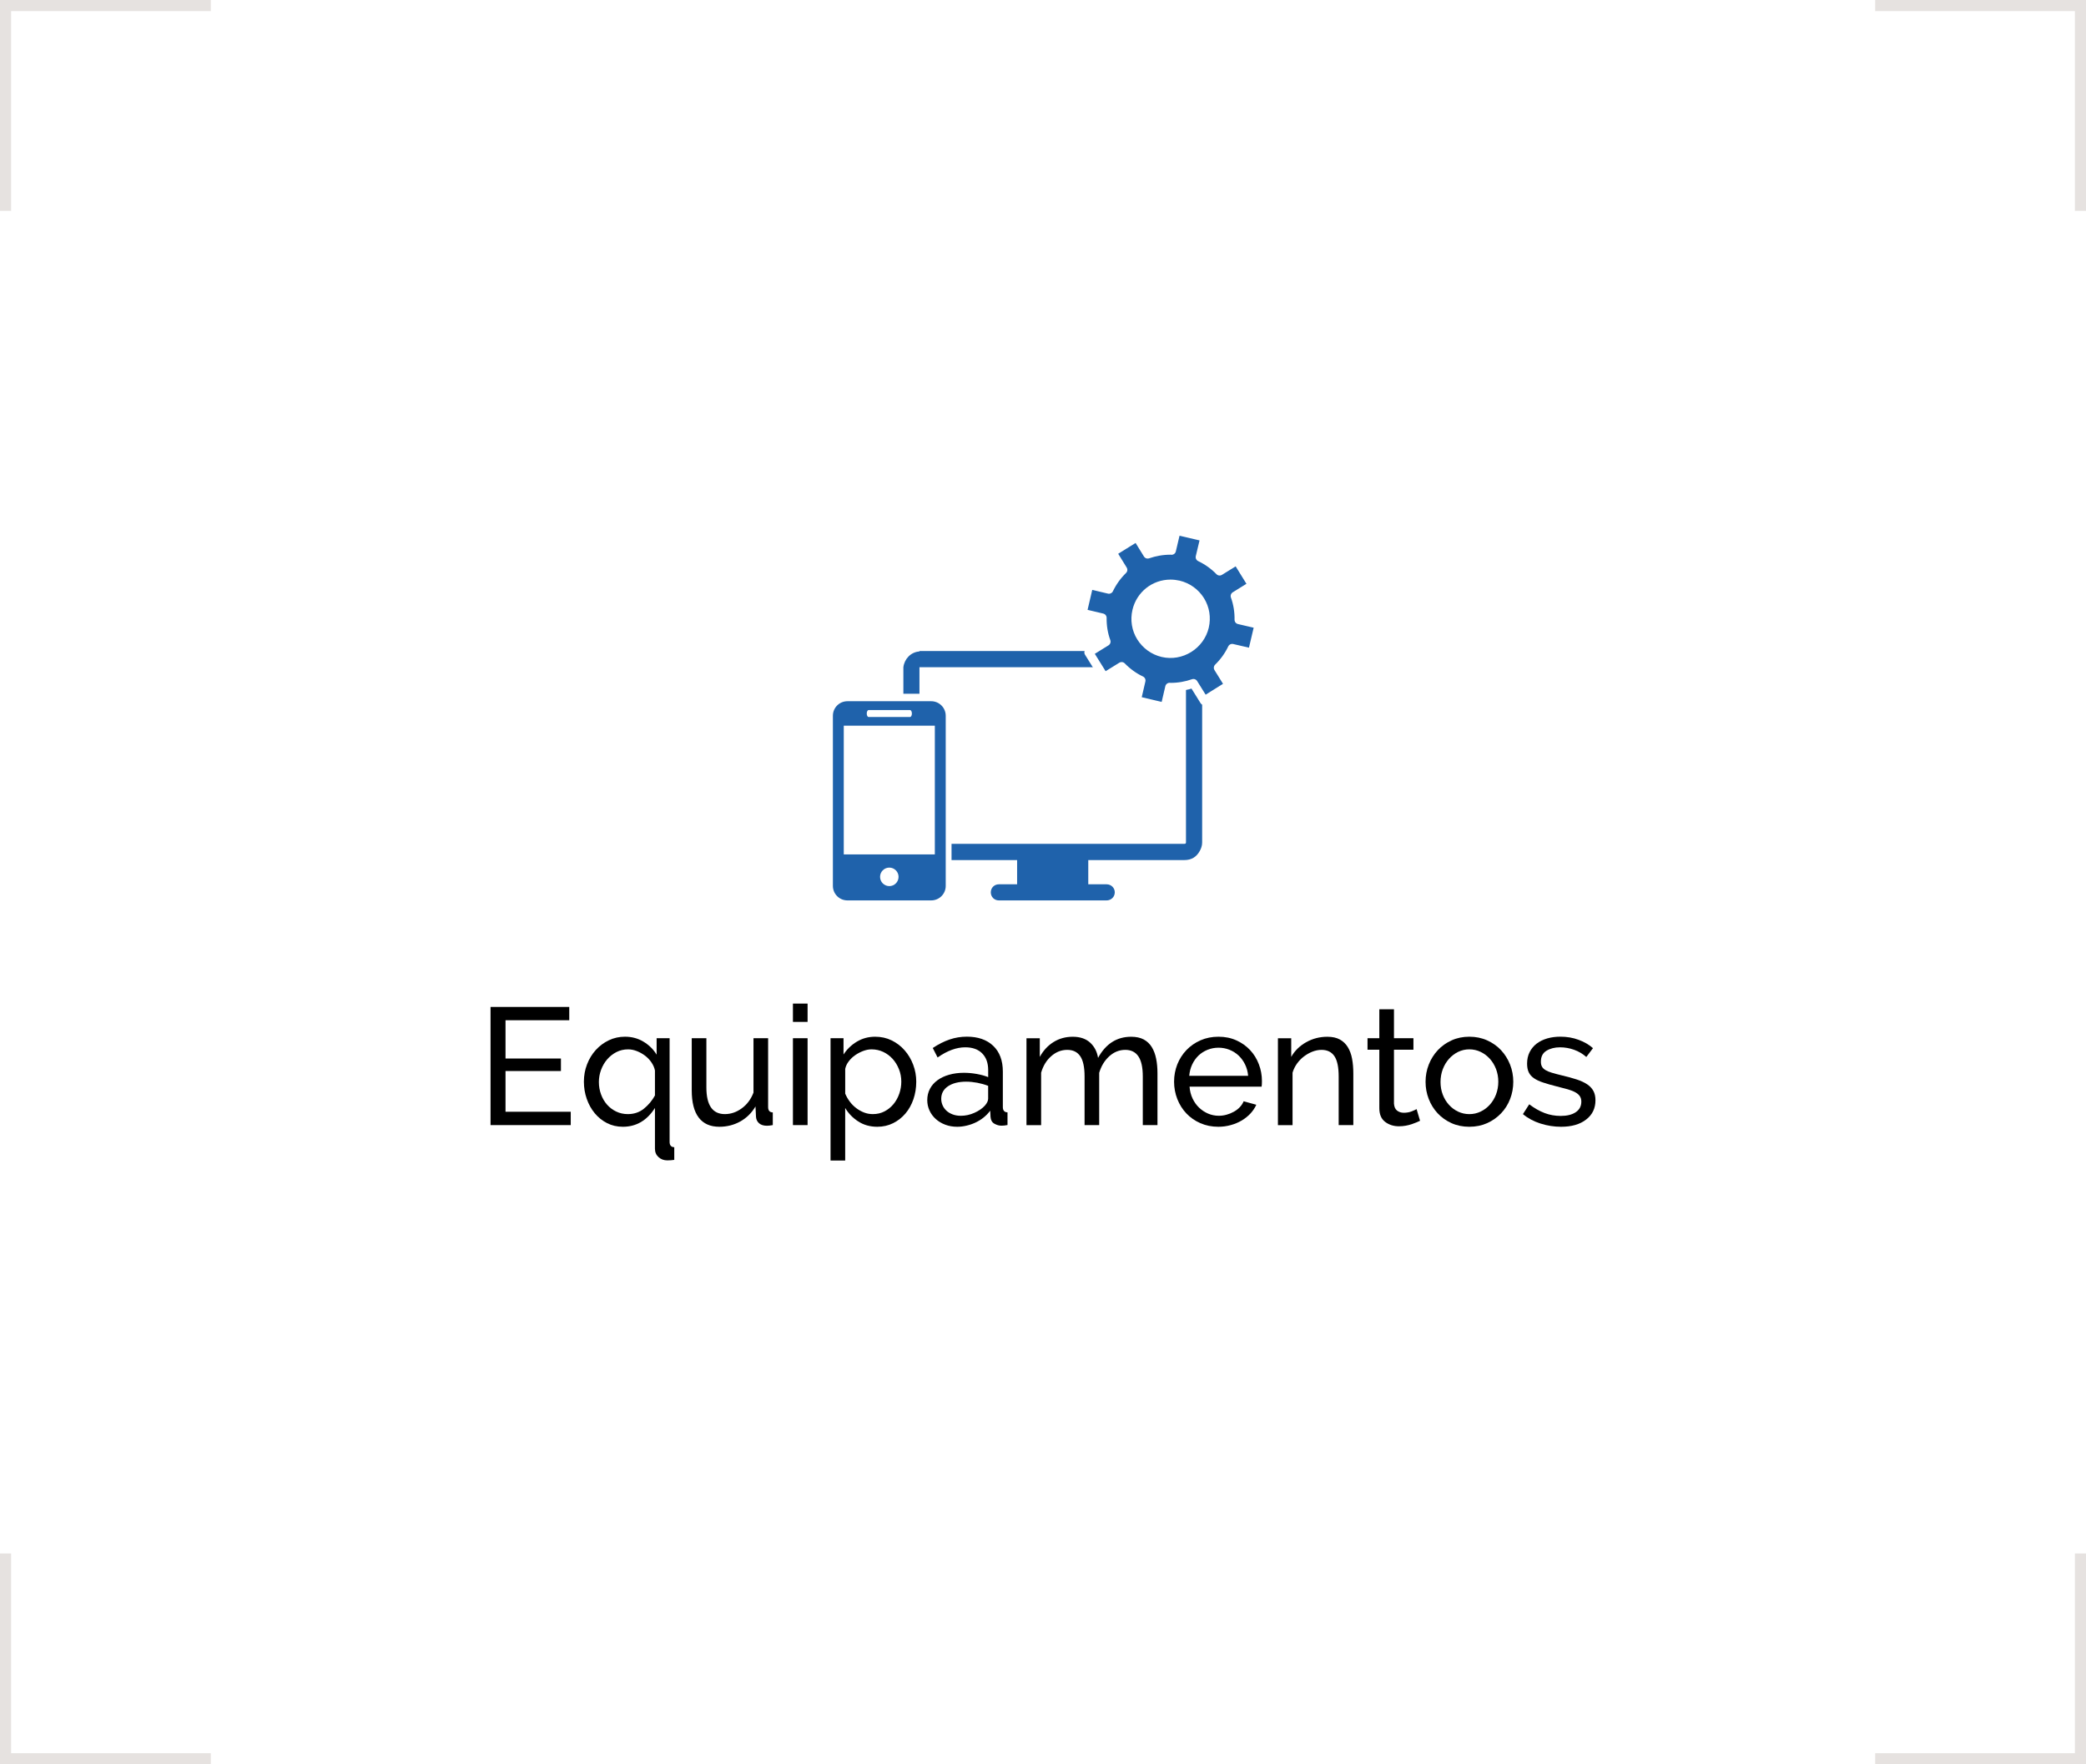 <?xml version="1.0" encoding="utf-8"?>
<!-- Generator: Adobe Illustrator 16.0.0, SVG Export Plug-In . SVG Version: 6.00 Build 0)  -->
<!DOCTYPE svg PUBLIC "-//W3C//DTD SVG 1.1//EN" "http://www.w3.org/Graphics/SVG/1.1/DTD/svg11.dtd">
<svg version="1.1" xmlns="http://www.w3.org/2000/svg" xmlns:xlink="http://www.w3.org/1999/xlink" x="0px" y="0px" width="188px"
	 height="159px" viewBox="0 0 188 159" enable-background="new 0 0 188 159" xml:space="preserve">
<g id="Layer_1">
	<g>
		<g>
			<g>
				<rect fill="#FFFFFF" width="188" height="159"/>
				<g>
					<g>
						<polygon fill="#E6E2E0" points="188,19 187,19 187,1 169,1 169,0 188,0 						"/>
					</g>
					<g>
						<polygon fill="#E6E2E0" points="0,19 1,19 1,1 19,1 19,0 0,0 						"/>
					</g>
					<g>
						<polygon fill="#E6E2E0" points="188,140 187,140 187,158 169,158 169,159 188,159 						"/>
					</g>
					<g>
						<polygon fill="#E6E2E0" points="0,140 1,140 1,158 19,158 19,159 0,159 						"/>
					</g>
				</g>
			</g>
		</g>
		<g>
			<g>
				<path d="M51.438,100.193v1.201h-7.229v-10.65h7.095v1.199h-5.745v3.451h4.995v1.125h-4.995v3.674H51.438z"/>
				<path d="M56.133,101.545c-0.521,0-0.995-0.111-1.425-0.33c-0.431-0.221-0.8-0.518-1.11-0.893c-0.31-0.375-0.55-0.809-0.72-1.299
					c-0.17-0.488-0.255-1.004-0.255-1.545c0-0.549,0.095-1.07,0.285-1.56c0.188-0.489,0.451-0.92,0.786-1.291
					c0.335-0.369,0.729-0.662,1.179-0.877s0.935-0.321,1.455-0.321c0.609,0,1.165,0.147,1.665,0.448
					c0.5,0.302,0.895,0.688,1.185,1.17v-1.483h1.17v9.344c0,0.311,0.14,0.471,0.42,0.48v1.141c-0.2,0.029-0.41,0.045-0.63,0.045
					c-0.31,0-0.573-0.098-0.788-0.293s-0.323-0.447-0.323-0.758V99.85C58.309,100.979,57.343,101.545,56.133,101.545z
					 M56.583,100.404c0.56,0,1.042-0.162,1.446-0.488c0.405-0.324,0.738-0.723,0.998-1.191v-2.25
					c-0.05-0.25-0.154-0.492-0.314-0.729c-0.16-0.234-0.354-0.438-0.577-0.607c-0.225-0.17-0.47-0.307-0.735-0.412
					c-0.265-0.104-0.526-0.158-0.788-0.158c-0.39,0-0.744,0.084-1.064,0.248c-0.32,0.166-0.598,0.386-0.833,0.66
					c-0.235,0.275-0.417,0.59-0.547,0.945s-0.195,0.717-0.195,1.088c0,0.389,0.065,0.762,0.195,1.117s0.31,0.662,0.54,0.922
					c0.229,0.26,0.505,0.469,0.825,0.623C55.853,100.326,56.203,100.404,56.583,100.404z"/>
				<path d="M64.833,101.545c-0.82,0-1.44-0.275-1.86-0.826c-0.42-0.549-0.63-1.369-0.63-2.459v-4.695h1.32v4.439
					c0,1.6,0.555,2.4,1.665,2.4c0.54,0,1.047-0.172,1.521-0.519c0.476-0.346,0.828-0.817,1.059-1.418v-4.903h1.319v6.209
					c0,0.311,0.141,0.471,0.42,0.479v1.142c-0.109,0.02-0.208,0.035-0.292,0.045c-0.085,0.01-0.163,0.014-0.231,0.014
					c-0.3,0-0.535-0.072-0.705-0.217c-0.17-0.146-0.266-0.338-0.285-0.578l-0.045-0.943c-0.35,0.59-0.811,1.041-1.38,1.357
					C66.138,101.387,65.513,101.545,64.833,101.545z"/>
				<path d="M71.463,92.094v-1.65h1.32v1.65H71.463z M71.463,101.395v-7.83h1.32v7.83H71.463z"/>
				<path d="M79.067,101.545c-0.649,0-1.223-0.16-1.717-0.48c-0.495-0.319-0.888-0.725-1.178-1.215v4.74h-1.32V93.564h1.17v1.469
					c0.311-0.479,0.712-0.867,1.208-1.162s1.042-0.441,1.644-0.441c0.54,0,1.035,0.109,1.484,0.33
					c0.45,0.219,0.841,0.518,1.17,0.893c0.33,0.375,0.588,0.808,0.772,1.298c0.185,0.489,0.277,1,0.277,1.528
					c0,0.562-0.085,1.088-0.255,1.584c-0.171,0.494-0.41,0.924-0.721,1.289c-0.31,0.365-0.68,0.654-1.109,0.869
					C80.063,101.436,79.588,101.545,79.067,101.545z M78.664,100.404c0.39,0,0.742-0.082,1.057-0.248
					c0.315-0.164,0.585-0.385,0.811-0.66c0.225-0.275,0.396-0.586,0.518-0.938c0.12-0.351,0.18-0.709,0.18-1.08
					c0-0.39-0.069-0.763-0.21-1.117c-0.14-0.355-0.33-0.664-0.569-0.93c-0.24-0.267-0.522-0.476-0.848-0.632
					c-0.325-0.153-0.678-0.231-1.058-0.231c-0.24,0-0.488,0.049-0.743,0.143c-0.255,0.096-0.495,0.221-0.72,0.375
					c-0.226,0.156-0.42,0.34-0.585,0.555c-0.165,0.217-0.273,0.443-0.323,0.685v2.233c0.11,0.26,0.25,0.504,0.42,0.729
					s0.365,0.42,0.585,0.584c0.22,0.166,0.455,0.295,0.705,0.392C78.133,100.359,78.394,100.404,78.664,100.404z"/>
				<path d="M86.268,101.545c-0.39,0-0.75-0.063-1.08-0.188s-0.614-0.295-0.854-0.513c-0.24-0.215-0.427-0.469-0.563-0.764
					c-0.135-0.295-0.202-0.606-0.202-0.938c0-0.371,0.08-0.707,0.24-1.014c0.16-0.305,0.388-0.564,0.684-0.779
					c0.295-0.215,0.645-0.381,1.05-0.494c0.404-0.114,0.848-0.174,1.328-0.174c0.38,0,0.765,0.035,1.154,0.105
					c0.391,0.07,0.735,0.164,1.035,0.285v-0.631c0-0.64-0.18-1.144-0.54-1.506c-0.359-0.365-0.87-0.55-1.529-0.55
					c-0.79,0-1.62,0.306-2.49,0.916l-0.436-0.854c0.511-0.34,1.016-0.596,1.516-0.766c0.5-0.171,1.02-0.255,1.56-0.255
					c1,0,1.79,0.275,2.37,0.824c0.58,0.551,0.87,1.326,0.87,2.324v3.194c0,0.312,0.14,0.472,0.42,0.48v1.141
					c-0.1,0.021-0.195,0.035-0.285,0.045s-0.175,0.015-0.255,0.015c-0.22,0-0.435-0.06-0.645-0.181
					c-0.211-0.119-0.325-0.324-0.346-0.615l-0.029-0.555c-0.181,0.24-0.386,0.451-0.615,0.631c-0.23,0.181-0.476,0.33-0.735,0.449
					c-0.26,0.121-0.528,0.211-0.803,0.271C86.811,101.514,86.538,101.545,86.268,101.545z M86.598,100.555
					c0.42,0,0.83-0.09,1.23-0.271c0.399-0.181,0.715-0.398,0.944-0.658c0.19-0.221,0.285-0.426,0.285-0.615v-1.155
					c-0.31-0.119-0.637-0.211-0.981-0.277c-0.346-0.064-0.679-0.098-0.998-0.098c-0.681,0-1.226,0.139-1.636,0.412
					c-0.409,0.274-0.614,0.653-0.614,1.133c0,0.201,0.04,0.393,0.12,0.578c0.079,0.185,0.194,0.348,0.345,0.487
					c0.149,0.14,0.335,0.252,0.555,0.336C86.067,100.512,86.317,100.555,86.598,100.555z"/>
				<path d="M104.313,101.395h-1.319v-4.381c0-0.82-0.133-1.424-0.397-1.813c-0.265-0.392-0.657-0.586-1.179-0.586
					c-0.539,0-1.021,0.192-1.446,0.577c-0.425,0.386-0.728,0.884-0.907,1.492v4.711h-1.318v-4.381c0-0.84-0.131-1.449-0.392-1.83
					c-0.26-0.379-0.649-0.569-1.17-0.569c-0.53,0-1.011,0.188-1.438,0.563c-0.432,0.375-0.735,0.873-0.916,1.494v4.726h-1.32v-7.83
					h1.2v1.68c0.319-0.58,0.734-1.027,1.245-1.342c0.51-0.316,1.086-0.473,1.726-0.473c0.659,0,1.183,0.178,1.567,0.53
					c0.385,0.354,0.623,0.813,0.713,1.373c0.699-1.271,1.694-1.903,2.983-1.903c0.45,0,0.828,0.082,1.134,0.245
					c0.305,0.166,0.547,0.396,0.728,0.691c0.18,0.295,0.31,0.643,0.39,1.041c0.08,0.399,0.12,0.836,0.12,1.307v4.679H104.313z"/>
				<path d="M109.802,101.545c-0.59,0-1.129-0.109-1.619-0.324s-0.91-0.506-1.26-0.877c-0.352-0.369-0.623-0.803-0.818-1.297
					c-0.193-0.496-0.292-1.018-0.292-1.568c0-0.549,0.099-1.069,0.292-1.559c0.195-0.49,0.471-0.92,0.826-1.291
					c0.354-0.369,0.777-0.662,1.268-0.877c0.489-0.215,1.029-0.322,1.619-0.322s1.127,0.109,1.613,0.33
					c0.484,0.219,0.896,0.512,1.236,0.877s0.604,0.789,0.787,1.275c0.186,0.484,0.277,0.986,0.277,1.508
					c0,0.109-0.003,0.209-0.007,0.299c-0.006,0.09-0.015,0.16-0.022,0.211h-6.494c0.028,0.389,0.119,0.744,0.27,1.064
					s0.346,0.596,0.585,0.824c0.239,0.229,0.513,0.41,0.817,0.541c0.305,0.129,0.627,0.195,0.968,0.195
					c0.239,0,0.476-0.033,0.704-0.099c0.23-0.063,0.445-0.151,0.646-0.265c0.199-0.108,0.377-0.243,0.531-0.403
					c0.155-0.16,0.273-0.34,0.354-0.539l1.141,0.313c-0.13,0.289-0.309,0.556-0.532,0.795c-0.226,0.24-0.485,0.447-0.78,0.623
					c-0.295,0.175-0.621,0.313-0.982,0.412C110.567,101.494,110.192,101.545,109.802,101.545z M112.487,96.953
					c-0.029-0.369-0.123-0.711-0.277-1.027c-0.154-0.314-0.35-0.582-0.584-0.801c-0.235-0.221-0.508-0.393-0.817-0.518
					c-0.312-0.125-0.642-0.188-0.99-0.188s-0.68,0.063-0.989,0.188c-0.311,0.125-0.582,0.299-0.817,0.522
					c-0.235,0.228-0.425,0.494-0.569,0.804c-0.146,0.311-0.232,0.649-0.264,1.02H112.487z"/>
				<path d="M121.968,101.395h-1.32v-4.381c0-0.84-0.128-1.449-0.383-1.83c-0.255-0.379-0.643-0.569-1.162-0.569
					c-0.271,0-0.541,0.053-0.811,0.157c-0.271,0.105-0.525,0.248-0.766,0.429c-0.24,0.18-0.449,0.395-0.63,0.645
					s-0.315,0.525-0.405,0.826v4.726h-1.318v-7.83h1.199v1.68c0.311-0.551,0.758-0.99,1.342-1.32
					c0.586-0.33,1.223-0.494,1.914-0.494c0.449,0,0.824,0.082,1.125,0.246c0.299,0.166,0.539,0.396,0.719,0.691
					c0.181,0.295,0.309,0.643,0.383,1.041c0.075,0.4,0.113,0.836,0.113,1.307V101.395z"/>
				<path d="M127.982,101.004c-0.08,0.041-0.185,0.088-0.315,0.143c-0.129,0.056-0.276,0.109-0.441,0.166
					c-0.165,0.056-0.346,0.101-0.54,0.136c-0.194,0.034-0.397,0.053-0.606,0.053c-0.48,0-0.896-0.133-1.244-0.397
					c-0.353-0.267-0.525-0.679-0.525-1.238V94.6h-1.064v-1.035h1.064v-2.61h1.32v2.61h1.754V94.6h-1.754v4.859
					c0.02,0.291,0.113,0.5,0.283,0.631c0.17,0.129,0.371,0.193,0.602,0.193c0.26,0,0.497-0.041,0.712-0.127
					c0.216-0.084,0.362-0.152,0.442-0.203L127.982,101.004z"/>
				<path d="M132.421,101.545c-0.59,0-1.127-0.111-1.611-0.33c-0.484-0.221-0.9-0.516-1.245-0.887
					c-0.345-0.369-0.612-0.799-0.802-1.289c-0.191-0.49-0.285-1.006-0.285-1.545c0-0.551,0.098-1.07,0.292-1.561
					c0.194-0.492,0.465-0.92,0.81-1.289c0.347-0.371,0.76-0.666,1.246-0.886c0.484-0.221,1.018-0.329,1.598-0.329
					s1.115,0.108,1.604,0.329c0.49,0.22,0.908,0.515,1.254,0.886c0.344,0.369,0.614,0.799,0.809,1.289
					c0.195,0.489,0.293,1.01,0.293,1.561c0,0.539-0.096,1.055-0.284,1.545s-0.46,0.92-0.81,1.289
					c-0.352,0.371-0.769,0.666-1.254,0.887C133.55,101.434,133.012,101.545,132.421,101.545z M129.827,97.51
					c0,0.41,0.067,0.789,0.202,1.139c0.136,0.353,0.32,0.656,0.556,0.916c0.234,0.261,0.511,0.466,0.824,0.615
					c0.315,0.148,0.652,0.226,1.014,0.226s0.697-0.076,1.013-0.226c0.313-0.149,0.592-0.356,0.832-0.623
					c0.239-0.266,0.428-0.574,0.563-0.93c0.135-0.355,0.203-0.738,0.203-1.148c0-0.397-0.068-0.776-0.203-1.133
					c-0.136-0.354-0.322-0.664-0.563-0.93c-0.24-0.264-0.519-0.473-0.832-0.621c-0.313-0.15-0.651-0.227-1.013-0.227
					s-0.697,0.078-1.014,0.231c-0.313,0.156-0.59,0.365-0.824,0.632c-0.234,0.266-0.42,0.573-0.556,0.93
					C129.895,96.717,129.827,97.1,129.827,97.51z"/>
				<path d="M140.687,101.545c-0.629,0-1.25-0.098-1.859-0.293s-1.135-0.479-1.574-0.848l0.568-0.885
					c0.461,0.35,0.92,0.61,1.381,0.787c0.459,0.176,0.945,0.262,1.455,0.262c0.57,0,1.021-0.111,1.357-0.336
					c0.335-0.228,0.502-0.543,0.502-0.953c0-0.189-0.045-0.354-0.135-0.488s-0.225-0.252-0.404-0.352
					c-0.182-0.101-0.41-0.189-0.689-0.271c-0.281-0.081-0.605-0.166-0.977-0.256c-0.471-0.119-0.875-0.233-1.215-0.347
					c-0.34-0.108-0.62-0.239-0.84-0.389c-0.221-0.15-0.381-0.33-0.48-0.541c-0.1-0.209-0.148-0.469-0.148-0.779
					c0-0.391,0.076-0.737,0.231-1.043c0.155-0.305,0.368-0.561,0.638-0.766c0.271-0.203,0.588-0.359,0.953-0.465
					c0.364-0.104,0.758-0.156,1.178-0.156c0.59,0,1.14,0.094,1.648,0.285c0.512,0.189,0.939,0.439,1.291,0.75l-0.602,0.795
					c-0.329-0.291-0.699-0.508-1.109-0.652c-0.41-0.146-0.83-0.219-1.26-0.219c-0.479,0-0.887,0.104-1.223,0.31
					c-0.336,0.204-0.502,0.53-0.502,0.981c0,0.18,0.031,0.33,0.098,0.449c0.064,0.121,0.172,0.225,0.322,0.314
					c0.149,0.089,0.342,0.17,0.578,0.24c0.233,0.069,0.517,0.146,0.847,0.225c0.521,0.121,0.973,0.244,1.356,0.369
					c0.387,0.125,0.705,0.271,0.961,0.44s0.444,0.371,0.569,0.601s0.188,0.51,0.188,0.84c0,0.729-0.28,1.311-0.84,1.74
					C142.392,101.33,141.637,101.545,140.687,101.545z"/>
			</g>
		</g>
		<g>
			<g>
				<path fill="#1F62AB" d="M106.886,58.709V58.67h-0.136H82.997h-0.131v0.039c-0.778,0.052-1.357,0.672-1.45,1.421v0.134v15.651
					c0,0.302,0.08,0.56,0.211,0.789c0.304,0.533,0.751,0.805,1.37,0.805h8.67v2.185h-1.646c-0.409,0-0.726,0.316-0.726,0.725
					c0,0.408,0.316,0.727,0.726,0.727h9.709c0.409,0,0.739-0.318,0.739-0.727c0-0.409-0.33-0.725-0.739-0.725H98.08v-2.185h8.67
					c0.62,0,1.073-0.271,1.37-0.805c0.139-0.241,0.224-0.501,0.224-0.789V60.264v-0.133
					C108.252,59.381,107.63,58.761,106.886,58.709z M106.886,60.264v15.651c0,0.092-0.044,0.131-0.136,0.131H82.997
					c-0.093,0-0.131-0.04-0.131-0.131V60.264v-0.133h24.02V60.264L106.886,60.264z"/>
			</g>
			<path fill="#FFFFFF" d="M84.316,62.522h-8.337c-0.795,0-1.441,0.63-1.441,1.405v16.49c0,0.775,0.646,1.402,1.441,1.402h8.337
				c0.797,0,1.441-0.627,1.441-1.402v-16.49C85.758,63.152,85.113,62.522,84.316,62.522z"/>
			<g>
				<path fill="#1F62AB" d="M83.926,63.195h-7.555c-0.722,0-1.307,0.585-1.307,1.307v15.338c0,0.72,0.585,1.305,1.307,1.305h7.555
					c0.722,0,1.307-0.585,1.307-1.305V64.502C85.232,63.781,84.647,63.195,83.926,63.195z M78.286,63.99h3.728
					c0.094,0,0.17,0.141,0.17,0.314c0,0.174-0.076,0.314-0.17,0.314h-3.728c-0.097,0-0.17-0.141-0.17-0.314
					C78.116,64.131,78.189,63.99,78.286,63.99z M80.15,79.857c-0.462,0-0.834-0.375-0.834-0.835c0-0.46,0.372-0.833,0.834-0.833
					c0.457,0,0.832,0.373,0.832,0.833C80.982,79.483,80.607,79.857,80.15,79.857z M84.252,76.998h-8.208V65.401h8.208V76.998
					L84.252,76.998z"/>
			</g>
			<g>
				
					<path fill="#1F62AB" stroke="#FFFFFF" stroke-width="0.792" stroke-linecap="round" stroke-linejoin="round" stroke-miterlimit="10" d="
					M111.052,58.425l1.805,0.418l0.605-2.569l-1.803-0.42c0.013-0.727-0.103-1.454-0.35-2.139l1.57-0.974l-1.387-2.244l-1.574,0.973
					c-0.508-0.521-1.106-0.947-1.763-1.26l0.43-1.804l-2.575-0.603l-0.424,1.798c-0.024,0-0.066-0.008-0.092-0.008
					c-0.719,0-1.41,0.126-2.061,0.349l-0.959-1.556l-2.241,1.392l0.972,1.577c-0.514,0.503-0.938,1.089-1.262,1.756l-1.8-0.426
					l-0.602,2.57l1.797,0.425c-0.011,0.729,0.102,1.451,0.355,2.142l-1.57,0.973l1.392,2.238l1.57-0.972
					c0.507,0.521,1.1,0.954,1.756,1.264l-0.418,1.801l2.567,0.607l0.42-1.804c0.033,0,0.063,0.007,0.096,0.007
					c0.714,0,1.406-0.123,2.05-0.35l0.974,1.564l2.237-1.397l-0.976-1.573C110.304,59.681,110.739,59.088,111.052,58.425
					L111.052,58.425z"/>
				<path fill="#FFFFFF" d="M102.063,54.958c0.375-1.6,1.783-2.724,3.433-2.724c0.271,0,0.541,0.034,0.812,0.093
					c0.914,0.216,1.696,0.777,2.199,1.577c0.494,0.796,0.647,1.743,0.432,2.665c-0.44,1.87-2.35,3.08-4.248,2.636
					c-0.914-0.218-1.691-0.78-2.194-1.577C101.999,56.828,101.848,55.879,102.063,54.958L102.063,54.958z"/>
			</g>
		</g>
	</g>
</g>
<g id="Layer_2" display="none">
	<g display="inline">
		<g>
			<g>
				<rect fill="#1F62AB" width="188" height="159"/>
			</g>
		</g>
		<g>
			<g>
				<path fill="#FFFFFF" d="M51.438,114.92v1.201h-7.229v-10.65h7.095v1.199h-5.745v3.451h4.995v1.125h-4.995v3.674H51.438z"/>
				<path fill="#FFFFFF" d="M56.133,116.271c-0.521,0-0.995-0.111-1.425-0.33c-0.431-0.221-0.8-0.518-1.11-0.893
					c-0.31-0.375-0.55-0.809-0.72-1.299c-0.17-0.488-0.255-1.004-0.255-1.545c0-0.549,0.095-1.07,0.285-1.56
					c0.188-0.489,0.451-0.92,0.786-1.291c0.335-0.369,0.729-0.662,1.179-0.877s0.935-0.321,1.455-0.321
					c0.609,0,1.165,0.147,1.665,0.448c0.5,0.302,0.895,0.688,1.185,1.17v-1.483h1.17v9.344c0,0.311,0.14,0.471,0.42,0.48v1.141
					c-0.2,0.029-0.41,0.045-0.63,0.045c-0.31,0-0.573-0.098-0.788-0.293s-0.323-0.447-0.323-0.758v-3.674
					C58.309,115.705,57.343,116.271,56.133,116.271z M56.583,115.131c0.56,0,1.042-0.162,1.446-0.488
					c0.405-0.324,0.738-0.723,0.998-1.191v-2.25c-0.05-0.25-0.154-0.492-0.314-0.729c-0.16-0.234-0.354-0.438-0.577-0.607
					c-0.225-0.17-0.47-0.307-0.735-0.412c-0.265-0.104-0.526-0.158-0.788-0.158c-0.39,0-0.744,0.084-1.064,0.248
					c-0.32,0.166-0.598,0.386-0.833,0.66c-0.235,0.275-0.417,0.59-0.547,0.945s-0.195,0.717-0.195,1.088
					c0,0.389,0.065,0.762,0.195,1.117s0.31,0.662,0.54,0.922c0.229,0.26,0.505,0.469,0.825,0.623
					C55.853,115.053,56.203,115.131,56.583,115.131z"/>
				<path fill="#FFFFFF" d="M64.833,116.271c-0.82,0-1.44-0.275-1.86-0.826c-0.42-0.549-0.63-1.369-0.63-2.459v-4.695h1.32v4.439
					c0,1.6,0.555,2.4,1.665,2.4c0.54,0,1.047-0.172,1.521-0.519c0.476-0.346,0.828-0.817,1.059-1.418v-4.903h1.319v6.209
					c0,0.311,0.141,0.471,0.42,0.479v1.142c-0.109,0.02-0.208,0.035-0.292,0.045c-0.085,0.01-0.163,0.014-0.231,0.014
					c-0.3,0-0.535-0.072-0.705-0.217c-0.17-0.146-0.266-0.338-0.285-0.578l-0.045-0.943c-0.35,0.59-0.811,1.041-1.38,1.357
					C66.138,116.113,65.513,116.271,64.833,116.271z"/>
				<path fill="#FFFFFF" d="M71.463,106.82v-1.65h1.32v1.65H71.463z M71.463,116.121v-7.83h1.32v7.83H71.463z"/>
				<path fill="#FFFFFF" d="M79.067,116.271c-0.649,0-1.223-0.16-1.717-0.48c-0.495-0.319-0.888-0.725-1.178-1.215v4.74h-1.32
					v-11.025h1.17v1.469c0.311-0.479,0.712-0.867,1.208-1.162s1.042-0.441,1.644-0.441c0.54,0,1.035,0.109,1.484,0.33
					c0.45,0.219,0.841,0.518,1.17,0.893c0.33,0.375,0.588,0.808,0.772,1.298c0.185,0.489,0.277,1,0.277,1.528
					c0,0.562-0.085,1.088-0.255,1.584c-0.171,0.494-0.41,0.924-0.721,1.289c-0.31,0.365-0.68,0.654-1.109,0.869
					C80.063,116.162,79.588,116.271,79.067,116.271z M78.664,115.131c0.39,0,0.742-0.082,1.057-0.248
					c0.315-0.164,0.585-0.385,0.811-0.66c0.225-0.275,0.396-0.586,0.518-0.938c0.12-0.351,0.18-0.709,0.18-1.08
					c0-0.39-0.069-0.763-0.21-1.117c-0.14-0.355-0.33-0.664-0.569-0.93c-0.24-0.267-0.522-0.476-0.848-0.632
					c-0.325-0.153-0.678-0.231-1.058-0.231c-0.24,0-0.488,0.049-0.743,0.143c-0.255,0.096-0.495,0.221-0.72,0.375
					c-0.226,0.156-0.42,0.34-0.585,0.555c-0.165,0.217-0.273,0.443-0.323,0.685v2.233c0.11,0.26,0.25,0.504,0.42,0.729
					s0.365,0.42,0.585,0.584c0.22,0.166,0.455,0.295,0.705,0.392C78.133,115.086,78.394,115.131,78.664,115.131z"/>
				<path fill="#FFFFFF" d="M86.268,116.271c-0.39,0-0.75-0.063-1.08-0.188s-0.614-0.295-0.854-0.513
					c-0.24-0.215-0.427-0.469-0.563-0.764c-0.135-0.295-0.202-0.606-0.202-0.938c0-0.371,0.08-0.707,0.24-1.014
					c0.16-0.305,0.388-0.564,0.684-0.779c0.295-0.215,0.645-0.381,1.05-0.494c0.404-0.114,0.848-0.174,1.328-0.174
					c0.38,0,0.765,0.035,1.154,0.105c0.391,0.07,0.735,0.164,1.035,0.285v-0.631c0-0.64-0.18-1.144-0.54-1.506
					c-0.359-0.365-0.87-0.55-1.529-0.55c-0.79,0-1.62,0.306-2.49,0.916l-0.436-0.854c0.511-0.34,1.016-0.596,1.516-0.766
					c0.5-0.171,1.02-0.255,1.56-0.255c1,0,1.79,0.275,2.37,0.824c0.58,0.551,0.87,1.326,0.87,2.324v3.194
					c0,0.312,0.14,0.472,0.42,0.48v1.141c-0.1,0.021-0.195,0.035-0.285,0.045s-0.175,0.015-0.255,0.015
					c-0.22,0-0.435-0.06-0.645-0.181c-0.211-0.119-0.325-0.324-0.346-0.615l-0.029-0.555c-0.181,0.24-0.386,0.451-0.615,0.631
					c-0.23,0.181-0.476,0.33-0.735,0.449c-0.26,0.121-0.528,0.211-0.803,0.271C86.811,116.24,86.538,116.271,86.268,116.271z
					 M86.598,115.281c0.42,0,0.83-0.09,1.23-0.271c0.399-0.181,0.715-0.398,0.944-0.658c0.19-0.221,0.285-0.426,0.285-0.615v-1.155
					c-0.31-0.119-0.637-0.211-0.981-0.277c-0.346-0.064-0.679-0.098-0.998-0.098c-0.681,0-1.226,0.139-1.636,0.412
					c-0.409,0.274-0.614,0.653-0.614,1.133c0,0.201,0.04,0.393,0.12,0.578c0.079,0.185,0.194,0.348,0.345,0.487
					c0.149,0.14,0.335,0.252,0.555,0.336C86.067,115.238,86.317,115.281,86.598,115.281z"/>
				<path fill="#FFFFFF" d="M104.313,116.121h-1.319v-4.381c0-0.82-0.133-1.424-0.397-1.813c-0.265-0.392-0.657-0.586-1.179-0.586
					c-0.539,0-1.021,0.192-1.446,0.577c-0.425,0.386-0.728,0.884-0.907,1.492v4.711h-1.318v-4.381c0-0.84-0.131-1.449-0.392-1.83
					c-0.26-0.379-0.649-0.569-1.17-0.569c-0.53,0-1.011,0.188-1.438,0.563c-0.432,0.375-0.735,0.873-0.916,1.494v4.726h-1.32v-7.83
					h1.2v1.68c0.319-0.58,0.734-1.027,1.245-1.342c0.51-0.316,1.086-0.473,1.726-0.473c0.659,0,1.183,0.178,1.567,0.53
					c0.385,0.354,0.623,0.813,0.713,1.373c0.699-1.271,1.694-1.903,2.983-1.903c0.45,0,0.828,0.082,1.134,0.245
					c0.305,0.166,0.547,0.396,0.728,0.691c0.18,0.295,0.31,0.643,0.39,1.041c0.08,0.399,0.12,0.836,0.12,1.307v4.679H104.313z"/>
				<path fill="#FFFFFF" d="M109.802,116.271c-0.59,0-1.129-0.109-1.619-0.324s-0.91-0.506-1.26-0.877
					c-0.352-0.369-0.623-0.803-0.818-1.297c-0.193-0.496-0.292-1.018-0.292-1.568c0-0.549,0.099-1.069,0.292-1.559
					c0.195-0.49,0.471-0.92,0.826-1.291c0.354-0.369,0.777-0.662,1.268-0.877c0.489-0.215,1.029-0.322,1.619-0.322
					s1.127,0.109,1.613,0.33c0.484,0.219,0.896,0.512,1.236,0.877s0.604,0.789,0.787,1.275c0.186,0.484,0.277,0.986,0.277,1.508
					c0,0.109-0.003,0.209-0.007,0.299c-0.006,0.09-0.015,0.16-0.022,0.211h-6.494c0.028,0.389,0.119,0.744,0.27,1.064
					s0.346,0.596,0.585,0.824c0.239,0.229,0.513,0.41,0.817,0.541c0.305,0.129,0.627,0.195,0.968,0.195
					c0.239,0,0.476-0.033,0.704-0.099c0.23-0.063,0.445-0.151,0.646-0.265c0.199-0.108,0.377-0.243,0.531-0.403
					c0.155-0.16,0.273-0.34,0.354-0.539l1.141,0.313c-0.13,0.289-0.309,0.556-0.532,0.795c-0.226,0.24-0.485,0.447-0.78,0.623
					c-0.295,0.175-0.621,0.313-0.982,0.412C110.567,116.221,110.192,116.271,109.802,116.271z M112.487,111.68
					c-0.029-0.369-0.123-0.711-0.277-1.027c-0.154-0.314-0.35-0.582-0.584-0.801c-0.235-0.221-0.508-0.393-0.817-0.518
					c-0.312-0.125-0.642-0.188-0.99-0.188s-0.68,0.063-0.989,0.188c-0.311,0.125-0.582,0.299-0.817,0.522
					c-0.235,0.228-0.425,0.494-0.569,0.804c-0.146,0.311-0.232,0.649-0.264,1.02H112.487z"/>
				<path fill="#FFFFFF" d="M121.968,116.121h-1.32v-4.381c0-0.84-0.128-1.449-0.383-1.83c-0.255-0.379-0.643-0.569-1.162-0.569
					c-0.271,0-0.541,0.053-0.811,0.157c-0.271,0.105-0.525,0.248-0.766,0.429c-0.24,0.18-0.449,0.395-0.63,0.645
					s-0.315,0.525-0.405,0.826v4.726h-1.318v-7.83h1.199v1.68c0.311-0.551,0.758-0.99,1.342-1.32
					c0.586-0.33,1.223-0.494,1.914-0.494c0.449,0,0.824,0.082,1.125,0.246c0.299,0.166,0.539,0.396,0.719,0.691
					c0.181,0.295,0.309,0.643,0.383,1.041c0.075,0.4,0.113,0.836,0.113,1.307V116.121z"/>
				<path fill="#FFFFFF" d="M127.982,115.73c-0.08,0.041-0.185,0.088-0.315,0.143c-0.129,0.056-0.276,0.109-0.441,0.166
					c-0.165,0.056-0.346,0.101-0.54,0.136c-0.194,0.034-0.397,0.053-0.606,0.053c-0.48,0-0.896-0.133-1.244-0.397
					c-0.353-0.267-0.525-0.679-0.525-1.238v-5.266h-1.064v-1.035h1.064v-2.61h1.32v2.61h1.754v1.035h-1.754v4.859
					c0.02,0.291,0.113,0.5,0.283,0.631c0.17,0.129,0.371,0.193,0.602,0.193c0.26,0,0.497-0.041,0.712-0.127
					c0.216-0.084,0.362-0.152,0.442-0.203L127.982,115.73z"/>
				<path fill="#FFFFFF" d="M132.421,116.271c-0.59,0-1.127-0.111-1.611-0.33c-0.484-0.221-0.9-0.516-1.245-0.887
					c-0.345-0.369-0.612-0.799-0.802-1.289c-0.191-0.49-0.285-1.006-0.285-1.545c0-0.551,0.098-1.07,0.292-1.561
					c0.194-0.492,0.465-0.92,0.81-1.289c0.347-0.371,0.76-0.666,1.246-0.886c0.484-0.221,1.018-0.329,1.598-0.329
					s1.115,0.108,1.604,0.329c0.49,0.22,0.908,0.515,1.254,0.886c0.344,0.369,0.614,0.799,0.809,1.289
					c0.195,0.489,0.293,1.01,0.293,1.561c0,0.539-0.096,1.055-0.284,1.545s-0.46,0.92-0.81,1.289
					c-0.352,0.371-0.769,0.666-1.254,0.887C133.55,116.16,133.012,116.271,132.421,116.271z M129.827,112.236
					c0,0.41,0.067,0.789,0.202,1.139c0.136,0.353,0.32,0.656,0.556,0.916c0.234,0.261,0.511,0.466,0.824,0.615
					c0.315,0.148,0.652,0.226,1.014,0.226s0.697-0.076,1.013-0.226c0.313-0.149,0.592-0.356,0.832-0.623
					c0.239-0.266,0.428-0.574,0.563-0.93c0.135-0.355,0.203-0.738,0.203-1.148c0-0.397-0.068-0.776-0.203-1.133
					c-0.136-0.354-0.322-0.664-0.563-0.93c-0.24-0.264-0.519-0.473-0.832-0.621c-0.313-0.15-0.651-0.227-1.013-0.227
					s-0.697,0.078-1.014,0.231c-0.313,0.156-0.59,0.365-0.824,0.632c-0.234,0.266-0.42,0.573-0.556,0.93
					C129.895,111.443,129.827,111.826,129.827,112.236z"/>
				<path fill="#FFFFFF" d="M140.687,116.271c-0.629,0-1.25-0.098-1.859-0.293s-1.135-0.479-1.574-0.848l0.568-0.885
					c0.461,0.35,0.92,0.61,1.381,0.787c0.459,0.176,0.945,0.262,1.455,0.262c0.57,0,1.021-0.111,1.357-0.336
					c0.335-0.228,0.502-0.543,0.502-0.953c0-0.189-0.045-0.354-0.135-0.488s-0.225-0.252-0.404-0.352
					c-0.182-0.101-0.41-0.189-0.689-0.271c-0.281-0.081-0.605-0.166-0.977-0.256c-0.471-0.119-0.875-0.233-1.215-0.347
					c-0.34-0.108-0.62-0.239-0.84-0.389c-0.221-0.15-0.381-0.33-0.48-0.541c-0.1-0.209-0.148-0.469-0.148-0.779
					c0-0.391,0.076-0.737,0.231-1.043c0.155-0.305,0.368-0.561,0.638-0.766c0.271-0.203,0.588-0.359,0.953-0.465
					c0.364-0.104,0.758-0.156,1.178-0.156c0.59,0,1.14,0.094,1.648,0.285c0.512,0.189,0.939,0.439,1.291,0.75l-0.602,0.795
					c-0.329-0.291-0.699-0.508-1.109-0.652c-0.41-0.146-0.83-0.219-1.26-0.219c-0.479,0-0.887,0.104-1.223,0.31
					c-0.336,0.204-0.502,0.53-0.502,0.981c0,0.18,0.031,0.33,0.098,0.449c0.064,0.121,0.172,0.225,0.322,0.314
					c0.149,0.089,0.342,0.17,0.578,0.24c0.233,0.069,0.517,0.146,0.847,0.225c0.521,0.121,0.973,0.244,1.356,0.369
					c0.387,0.125,0.705,0.271,0.961,0.44s0.444,0.371,0.569,0.601s0.188,0.51,0.188,0.84c0,0.729-0.28,1.311-0.84,1.74
					C142.392,116.057,141.637,116.271,140.687,116.271z"/>
			</g>
		</g>
		<g>
			<g>
				<path fill="#FFFFFF" d="M117.624,54.475v-0.071h-0.249H73.828h-0.239v0.071c-1.428,0.096-2.489,1.233-2.659,2.606v0.245v28.693
					c0,0.555,0.146,1.027,0.387,1.447c0.557,0.978,1.377,1.475,2.512,1.475h15.896v4.005h-3.019c-0.751,0-1.331,0.579-1.331,1.329
					c0,0.748,0.58,1.332,1.331,1.332h17.799c0.751,0,1.355-0.584,1.355-1.332c0-0.75-0.604-1.329-1.355-1.329h-3.024V88.94h15.896
					c1.137,0,1.968-0.497,2.512-1.475c0.254-0.441,0.41-0.919,0.41-1.447V57.326v-0.243
					C120.128,55.708,118.988,54.57,117.624,54.475z M117.624,57.326v28.693c0,0.169-0.08,0.24-0.249,0.24H73.828
					c-0.17,0-0.239-0.071-0.239-0.24V57.326v-0.243h44.035V57.326L117.624,57.326z"/>
			</g>
			<path fill="#1F62AB" d="M76.247,61.465H60.963c-1.458,0-2.643,1.156-2.643,2.576v30.229c0,1.422,1.185,2.571,2.643,2.571h15.284
				c1.461,0,2.643-1.149,2.643-2.571V64.042C78.89,62.621,77.708,61.465,76.247,61.465z"/>
			<g>
				<path fill="#FFFFFF" d="M75.531,62.699H61.681c-1.323,0-2.396,1.074-2.396,2.397v28.119c0,1.319,1.072,2.392,2.396,2.392h13.851
					c1.323,0,2.396-1.072,2.396-2.392V65.096C77.927,63.773,76.854,62.699,75.531,62.699z M65.191,64.157h6.834
					c0.172,0,0.312,0.258,0.312,0.575c0,0.319-0.14,0.577-0.312,0.577h-6.834c-0.177,0-0.312-0.258-0.312-0.577
					C64.88,64.415,65.015,64.157,65.191,64.157z M68.609,93.245c-0.847,0-1.529-0.687-1.529-1.531c0-0.843,0.683-1.527,1.529-1.527
					c0.838,0,1.525,0.685,1.525,1.527C70.135,92.559,69.447,93.245,68.609,93.245z M76.129,88.003H61.081v-21.26h15.048V88.003
					L76.129,88.003z"/>
			</g>
			<g>
				
					<path fill="#FFFFFF" stroke="#1F62AB" stroke-width="1.451" stroke-linecap="round" stroke-linejoin="round" stroke-miterlimit="10" d="
					M125.262,53.954l3.309,0.767l1.109-4.709l-3.305-0.771c0.023-1.332-0.188-2.666-0.641-3.921l2.879-1.786l-2.543-4.113
					l-2.886,1.784c-0.931-0.955-2.028-1.737-3.231-2.31l0.787-3.308l-4.721-1.106l-0.777,3.296c-0.045,0-0.121-0.015-0.168-0.015
					c-1.317,0-2.585,0.231-3.777,0.64l-1.759-2.853l-4.108,2.552l1.781,2.891c-0.941,0.923-1.719,1.998-2.313,3.22l-3.3-0.782
					l-1.102,4.712l3.293,0.779c-0.02,1.337,0.188,2.66,0.652,3.926l-2.879,1.783l2.551,4.104l2.879-1.782
					c0.93,0.954,2.017,1.749,3.22,2.318l-0.767,3.301l4.707,1.114l0.771-3.308c0.06,0,0.115,0.013,0.175,0.013
					c1.309,0,2.578-0.225,3.758-0.641l1.785,2.868l4.102-2.561l-1.789-2.884C123.89,56.256,124.688,55.169,125.262,53.954
					L125.262,53.954z"/>
				<path fill="#1F62AB" d="M108.781,47.598c0.688-2.934,3.269-4.994,6.293-4.994c0.496,0,0.992,0.063,1.487,0.171
					c1.676,0.397,3.11,1.426,4.032,2.891c0.906,1.46,1.188,3.196,0.791,4.886c-0.807,3.428-4.308,5.646-7.788,4.832
					c-1.676-0.4-3.1-1.43-4.022-2.891C108.665,51.025,108.387,49.286,108.781,47.598L108.781,47.598z"/>
			</g>
		</g>
	</g>
</g>
</svg>
